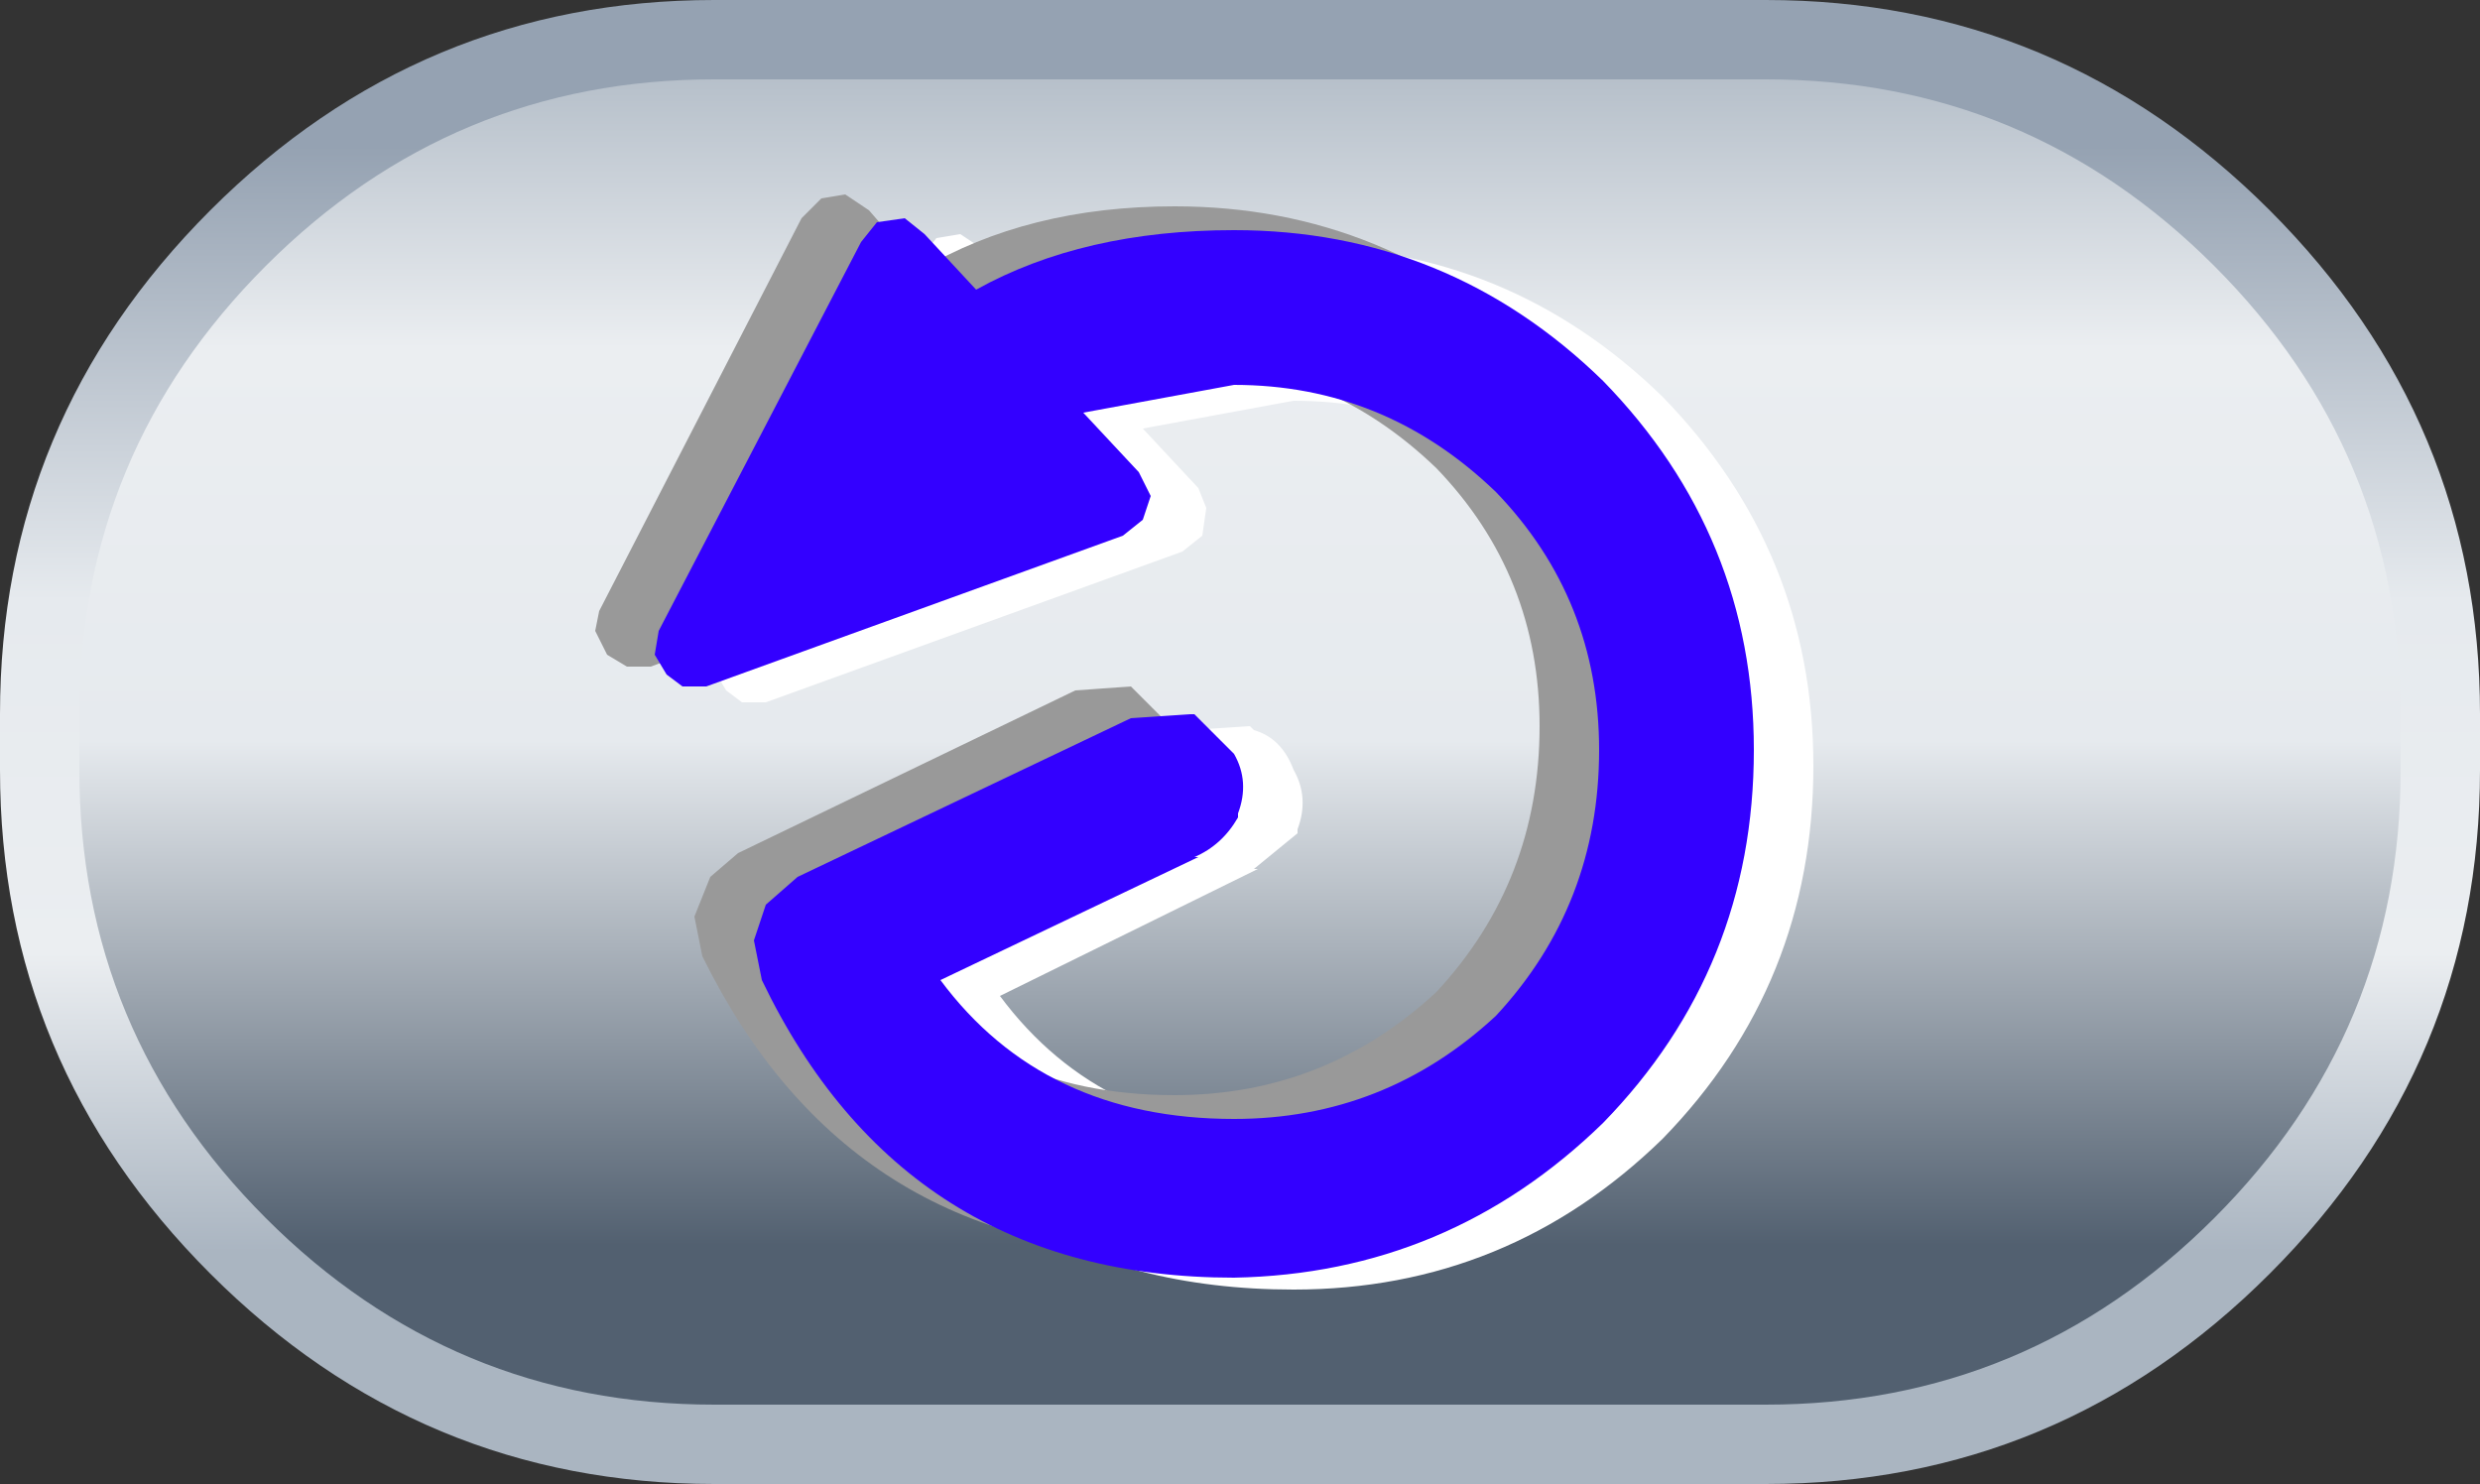 <?xml version="1.0" encoding="UTF-8" standalone="no"?>
<svg xmlns:xlink="http://www.w3.org/1999/xlink" height="18.7px" width="31.25px" xmlns="http://www.w3.org/2000/svg">
  <rect width="100%" height="100%" fill="#333333" stroke="none"/>
  <g transform="matrix(1.0, 0.0, 0.0, 1.0, 70.3, 9.35)">
    <path d="M-61.3 -9.35 L-48.05 -9.35 Q-44.35 -9.35 -41.7 -6.7 -39.05 -4.05 -39.05 -0.35 L-39.05 0.35 Q-39.05 4.05 -41.7 6.7 -44.35 9.35 -48.05 9.35 L-61.3 9.35 Q-65.0 9.35 -67.65 6.7 -70.3 4.05 -70.3 0.35 L-70.3 -0.35 Q-70.3 -4.05 -67.65 -6.7 -65.0 -9.35 -61.3 -9.35" fill="url(#gradient0)" fill-rule="evenodd" stroke="none"/>
    <path d="M-61.3 -8.35 L-48.05 -8.35 Q-44.75 -8.35 -42.4 -6.0 -40.05 -3.65 -40.05 -0.35 L-40.05 0.35 Q-40.05 3.65 -42.4 6.0 -44.75 8.35 -48.05 8.35 L-61.3 8.35 Q-64.6 8.35 -66.95 6.0 -69.3 3.65 -69.3 0.35 L-69.3 -0.35 Q-69.3 -3.65 -66.95 -6.0 -64.6 -8.35 -61.3 -8.35" fill="url(#gradient1)" fill-rule="evenodd" stroke="none"/>
    <path d="M-61.25 -1.15 L-58.7 -6.1 -58.5 -6.35 -58.2 -6.4 -57.9 -6.2 -57.25 -5.5 Q-55.9 -6.25 -54.0 -6.25 -51.3 -6.25 -49.35 -4.35 -47.45 -2.4 -47.45 0.3 -47.45 3.05 -49.35 5.0 -51.3 6.9 -54.0 6.9 -58.15 6.9 -60.0 3.2 L-60.1 2.7 -59.9 2.2 Q-59.75 1.95 -59.5 1.85 L-55.3 -0.15 -54.55 -0.2 -54.5 -0.15 Q-54.15 -0.05 -54.0 0.35 -53.8 0.7 -53.95 1.1 L-53.95 1.15 -54.5 1.6 -54.45 1.6 -57.7 3.2 Q-56.4 4.95 -54.0 4.95 -52.1 4.95 -50.75 3.65 -49.4 2.25 -49.4 0.3 -49.4 -1.6 -50.75 -3.0 -52.1 -4.3 -54.0 -4.3 L-55.9 -3.95 -55.2 -3.2 -55.1 -2.95 -55.15 -2.6 -55.4 -2.4 -60.65 -0.5 -60.95 -0.5 -61.15 -0.65 -61.3 -0.9 -61.25 -1.15" fill="#ffffff" fill-rule="evenodd" stroke="none"/>
    <path d="M-62.75 -1.65 L-60.2 -6.6 -59.95 -6.85 -59.65 -6.9 -59.35 -6.7 -58.7 -5.95 Q-57.35 -6.75 -55.5 -6.75 -52.8 -6.75 -50.85 -4.85 -48.9 -2.9 -48.9 -0.2 -48.9 2.55 -50.85 4.5 -52.8 6.45 -55.5 6.45 -59.6 6.45 -61.45 2.7 L-61.55 2.2 -61.35 1.7 -61.0 1.4 -56.75 -0.65 -56.05 -0.7 -56.0 -0.65 -55.5 -0.15 Q-55.3 0.2 -55.45 0.6 L-55.45 0.65 -56.0 1.15 -55.95 1.15 -59.15 2.7 Q-57.9 4.45 -55.5 4.45 -53.6 4.45 -52.2 3.15 -50.9 1.75 -50.9 -0.2 -50.9 -2.1 -52.2 -3.45 -53.6 -4.8 -55.5 -4.8 L-57.35 -4.45 -56.65 -3.65 -56.55 -3.4 -56.6 -3.1 -56.85 -2.9 -62.1 -0.95 -62.4 -0.95 -62.65 -1.1 -62.8 -1.4 -62.75 -1.65" fill="#999999" fill-rule="evenodd" stroke="none"/>
    <path d="M-61.7 -0.7 L-61.9 -0.85 -62.05 -1.1 -62.0 -1.4 -59.45 -6.3 -59.25 -6.55 -58.9 -6.6 -58.65 -6.4 -58.0 -5.7 Q-56.65 -6.45 -54.75 -6.45 -52.05 -6.45 -50.1 -4.55 -48.2 -2.6 -48.2 0.1 -48.2 2.85 -50.1 4.8 -52.05 6.7 -54.75 6.75 -58.9 6.75 -60.7 3.0 L-60.8 2.5 -60.65 2.05 -60.25 1.7 -56.05 -0.3 -55.3 -0.35 -55.25 -0.35 -54.75 0.15 Q-54.55 0.5 -54.7 0.9 L-54.7 0.95 Q-54.9 1.3 -55.25 1.45 L-55.2 1.45 -58.45 3.0 Q-57.15 4.75 -54.75 4.75 -52.85 4.75 -51.45 3.45 -50.15 2.05 -50.15 0.1 -50.15 -1.8 -51.45 -3.15 -52.85 -4.5 -54.75 -4.5 L-56.65 -4.15 -55.95 -3.4 -55.8 -3.1 -55.9 -2.8 -56.15 -2.6 -61.4 -0.7 -61.7 -0.7" fill="#3300ff" fill-rule="evenodd" stroke="none"/>
  </g>
  <defs>
    <linearGradient gradientTransform="matrix(0.0, -0.009, 0.01, 0.0, -54.7, -0.95)" gradientUnits="userSpaceOnUse" id="gradient0" spreadMethod="pad" x1="-819.2" x2="819.2">
      <stop offset="0.0" stop-color="#aab5c1"/>
      <stop offset="0.255" stop-color="#ebeef1"/>
      <stop offset="0.557" stop-color="#e6eaee"/>
      <stop offset="0.945" stop-color="#95a2b2"/>
    </linearGradient>
    <linearGradient gradientTransform="matrix(0.0, 0.01, -0.01, 0.0, -54.7, -0.95)" gradientUnits="userSpaceOnUse" id="gradient1" spreadMethod="pad" x1="-819.2" x2="819.2">
      <stop offset="0.0" stop-color="#aab5c1"/>
      <stop offset="0.255" stop-color="#ebeef1"/>
      <stop offset="0.557" stop-color="#e6eaee"/>
      <stop offset="0.945" stop-color="#526070"/>
    </linearGradient>
  </defs>
</svg>
